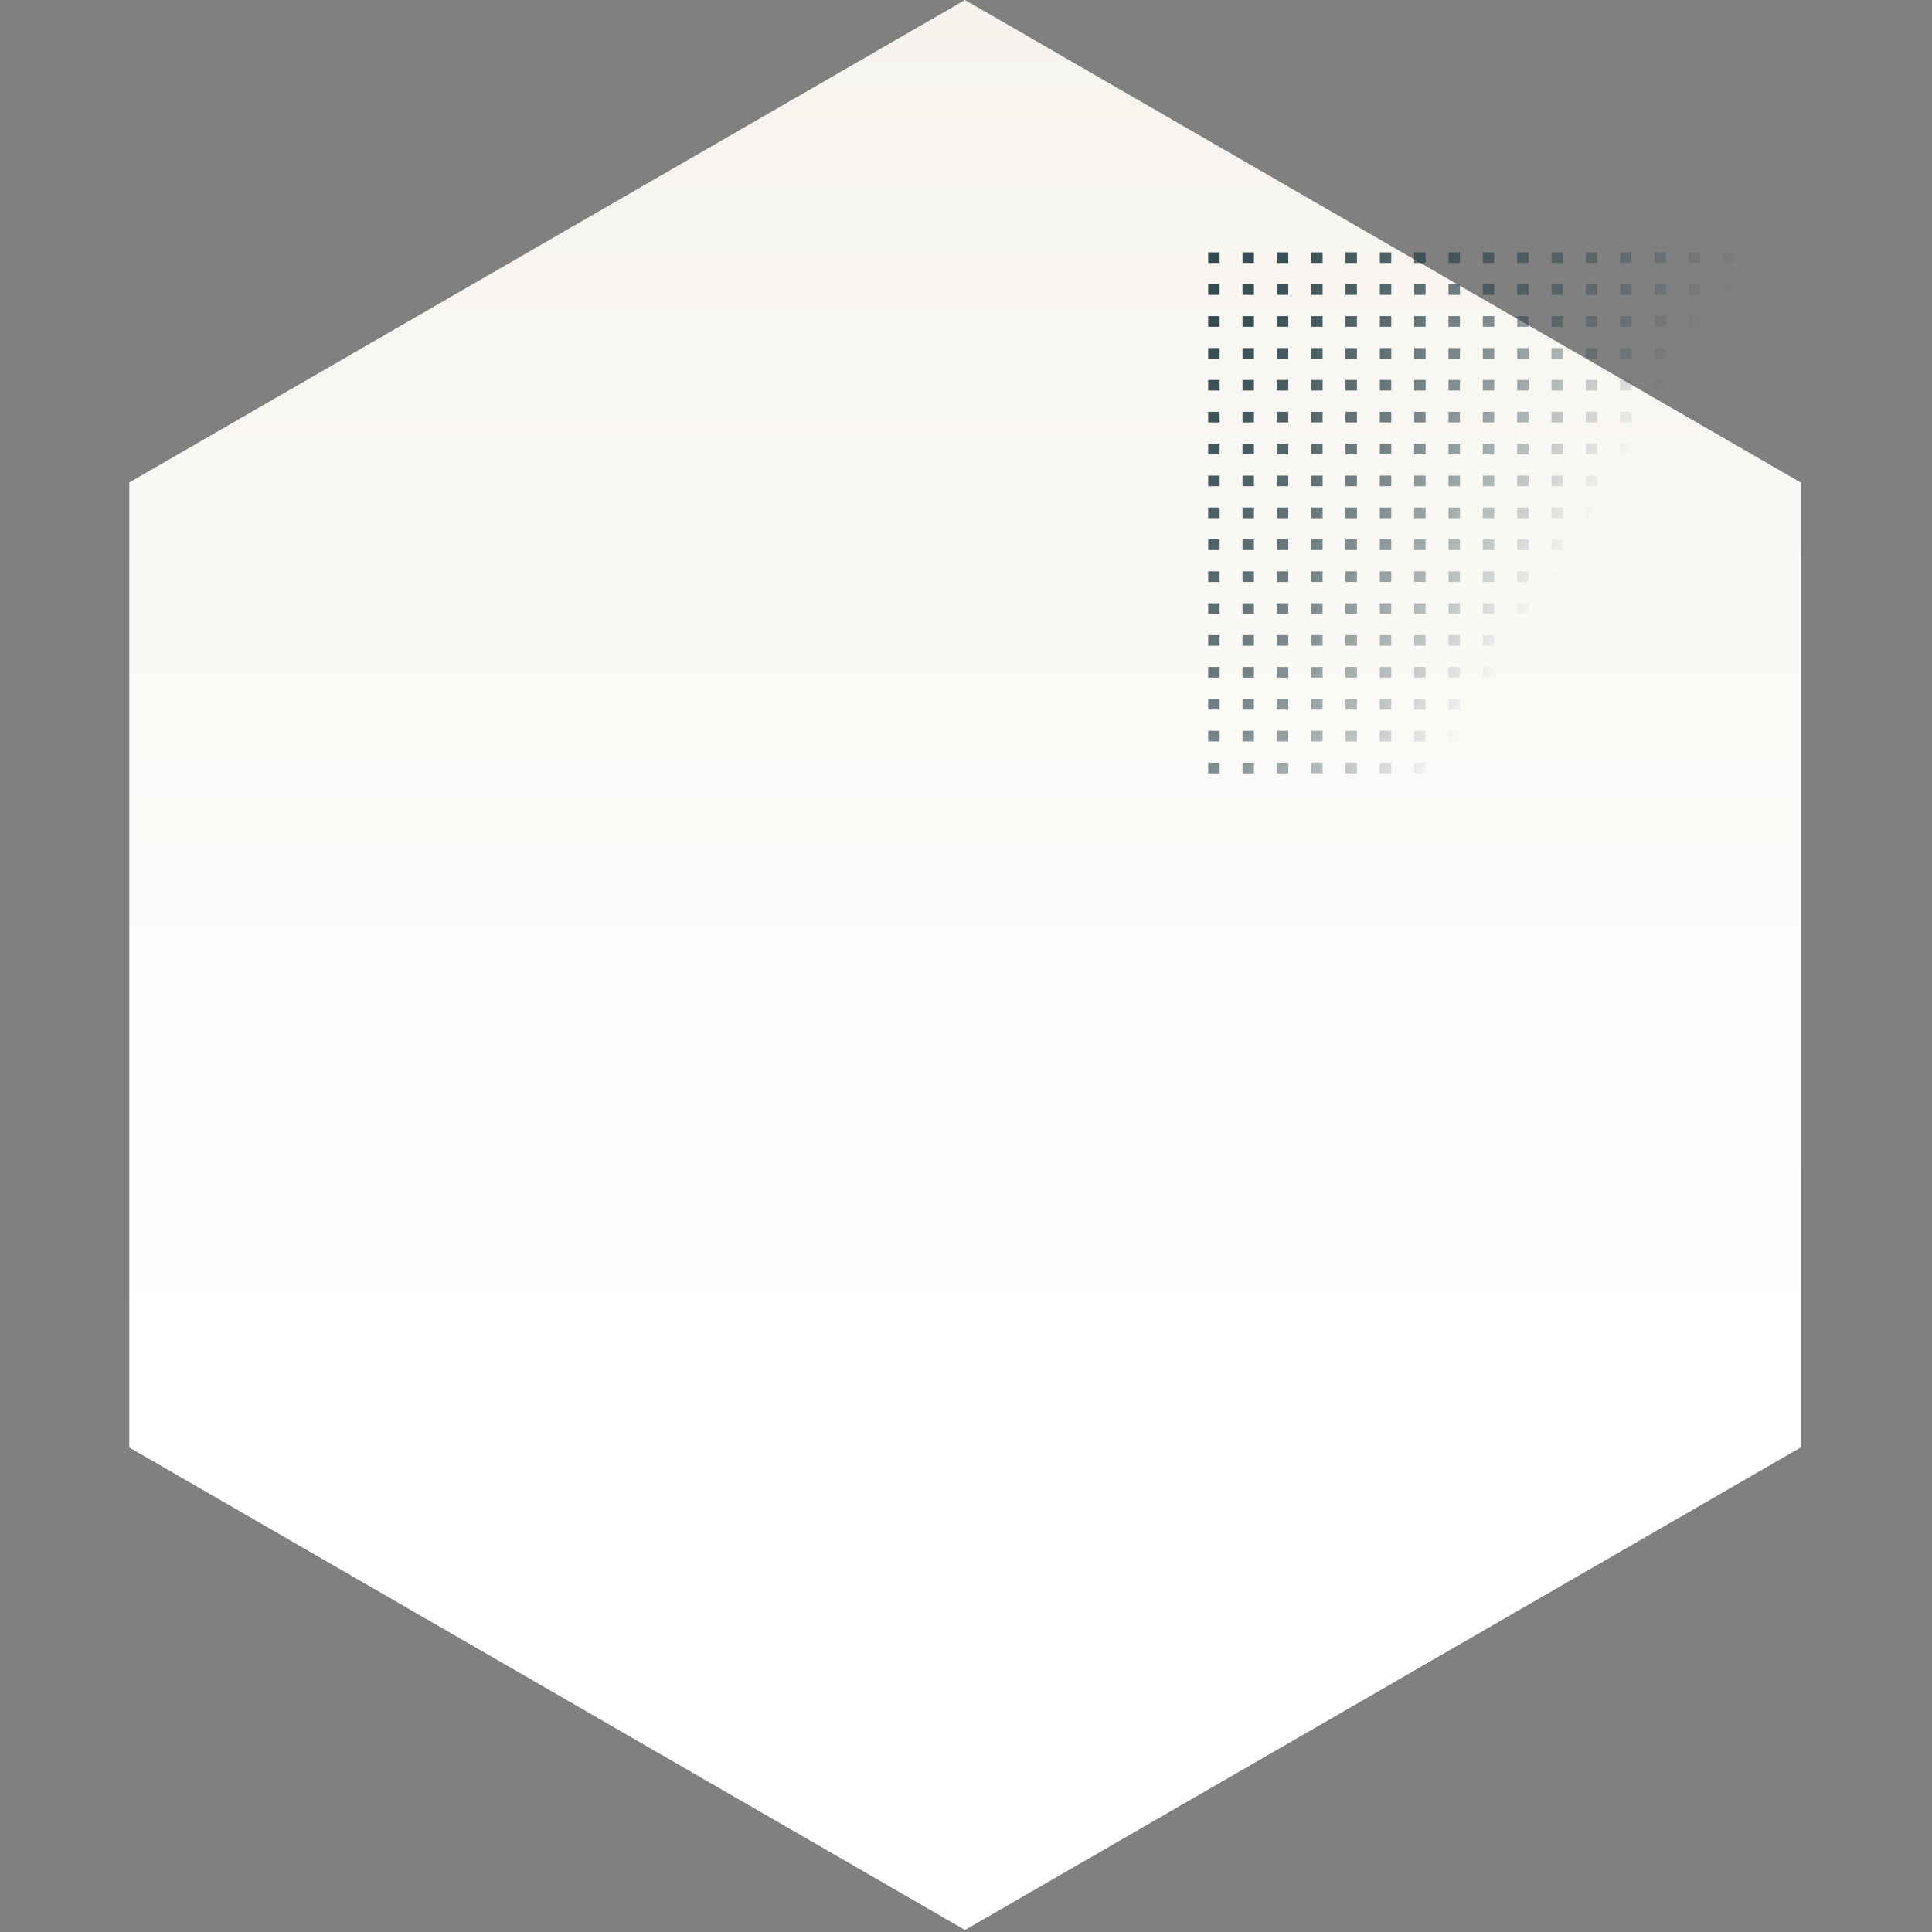 <svg width="712" height="712" viewBox="0 0 712 712" fill="none" xmlns="http://www.w3.org/2000/svg">
<rect x="0" y="0" width="712" height="712" fill="#808080" stroke="none"/>
<path d="M355.625 3.10897e-05L47.645 177.813L47.645 533.438L355.625 711.25L663.605 533.438L663.605 177.813L355.625 3.10897e-05Z" fill="url(#paint0_linear_4010_1203)"/>
<path d="M445.25 281.085L445.25 285L449.465 285L449.465 281.085L445.25 281.085ZM445.25 269.334L445.25 273.249L449.465 273.249L449.465 269.334L445.25 269.329L445.25 269.334ZM445.25 257.578L445.25 261.494L449.465 261.494L449.465 257.578L445.25 257.578ZM445.25 245.823L445.25 249.738L449.465 249.738L449.465 245.823L445.25 245.818L445.25 245.823ZM445.25 234.067L445.25 237.982L449.465 237.982L449.465 234.067L445.25 234.067ZM445.25 222.311L445.25 226.227L449.465 226.227L449.465 222.311L445.25 222.307L445.25 222.311ZM445.25 210.556L445.25 214.471L449.465 214.471L449.465 210.556L445.25 210.556ZM445.25 198.8L445.25 202.716L449.465 202.716L449.465 198.8L445.25 198.8ZM445.25 187.04L445.25 190.955L449.465 190.955L449.465 187.04L445.25 187.04ZM445.25 175.289L445.25 179.204L449.465 179.204L449.465 175.289L445.25 175.289ZM445.25 163.533L445.25 167.449L449.465 167.449L449.465 163.533L445.25 163.533ZM445.25 151.778L445.25 155.693L449.465 155.693L449.465 151.778L445.25 151.778ZM445.25 140.022L445.25 143.938L449.465 143.938L449.465 140.022L445.25 140.022ZM445.25 128.267L445.25 132.182L449.465 132.182L449.465 128.267L445.25 128.267ZM445.25 116.511L445.25 120.427L449.465 120.427L449.465 116.511L445.25 116.511ZM445.25 104.756L445.25 108.671L449.465 108.671L449.465 104.756L445.25 104.756ZM445.25 93L445.25 96.915L449.465 96.915L449.465 93L445.25 93ZM457.901 281.085L457.901 285L462.116 285L462.116 281.085L457.901 281.085ZM457.901 269.334L457.901 273.249L462.116 273.249L462.116 269.334L457.901 269.334ZM457.901 257.578L457.901 261.494L462.116 261.494L462.116 257.578L457.901 257.578ZM457.901 245.823L457.901 249.738L462.116 249.738L462.116 245.823L457.901 245.823ZM457.901 234.067L457.901 237.982L462.116 237.982L462.116 234.067L457.901 234.067ZM457.901 222.311L457.901 226.227L462.116 226.227L462.116 222.311L457.901 222.311ZM457.901 210.556L457.901 214.471L462.116 214.471L462.116 210.556L457.901 210.556ZM457.901 198.8L457.901 202.716L462.116 202.716L462.116 198.8L457.901 198.8ZM457.901 187.045L457.901 190.96L462.116 190.96L462.116 187.045L457.901 187.045ZM457.901 175.289L457.901 179.204L462.116 179.204L462.116 175.289L457.901 175.289ZM457.901 163.533L457.901 167.449L462.116 167.449L462.116 163.533L457.901 163.533ZM457.901 151.778L457.901 155.693L462.116 155.693L462.116 151.778L457.901 151.778ZM457.901 140.022L457.901 143.938L462.116 143.938L462.116 140.022L457.901 140.022ZM457.901 128.267L457.901 132.182L462.116 132.182L462.116 128.267L457.901 128.267ZM457.901 116.511L457.901 120.427L462.116 120.427L462.116 116.511L457.901 116.511ZM457.901 104.756L457.901 108.671L462.116 108.671L462.116 104.756L457.901 104.756ZM457.901 93L457.901 96.915L462.116 96.915L462.116 93L457.901 93ZM470.556 281.085L470.556 285L474.772 285L474.772 281.085L470.556 281.085ZM470.556 269.334L470.556 273.249L474.772 273.249L474.772 269.334L470.556 269.334ZM470.556 257.578L470.556 261.494L474.772 261.494L474.772 257.578L470.556 257.578ZM470.556 245.823L470.556 249.738L474.772 249.738L474.772 245.823L470.556 245.823ZM470.556 234.067L470.556 237.982L474.772 237.982L474.772 234.067L470.556 234.067ZM470.556 222.311L470.556 226.227L474.772 226.227L474.772 222.311L470.556 222.311ZM470.556 210.556L470.556 214.471L474.772 214.471L474.772 210.556L470.556 210.556ZM470.556 198.8L470.556 202.716L474.772 202.716L474.772 198.8L470.556 198.8ZM470.556 187.045L470.556 190.96L474.772 190.96L474.772 187.045L470.556 187.045ZM470.556 175.289L470.556 179.204L474.772 179.204L474.772 175.289L470.556 175.289ZM470.556 163.533L470.556 167.449L474.772 167.449L474.772 163.533L470.556 163.533ZM470.556 151.778L470.556 155.693L474.772 155.693L474.772 151.778L470.556 151.778ZM470.556 140.022L470.556 143.938L474.772 143.938L474.772 140.022L470.556 140.022ZM470.556 128.267L470.556 132.182L474.772 132.182L474.772 128.267L470.556 128.267ZM470.556 116.511L470.556 120.427L474.772 120.427L474.772 116.511L470.556 116.511ZM470.556 104.756L470.556 108.671L474.772 108.671L474.772 104.756L470.556 104.756ZM470.556 93L470.556 96.915L474.772 96.915L474.772 93L470.556 93ZM483.207 281.085L483.207 285L487.422 285L487.422 281.085L483.207 281.085ZM483.207 269.334L483.207 273.249L487.422 273.249L487.422 269.334L483.207 269.334ZM483.207 257.578L483.207 261.494L487.422 261.494L487.422 257.578L483.207 257.578ZM483.207 245.823L483.207 249.738L487.422 249.738L487.422 245.823L483.207 245.823ZM483.207 234.067L483.207 237.982L487.422 237.982L487.422 234.067L483.207 234.067ZM483.207 222.311L483.207 226.227L487.422 226.227L487.422 222.311L483.207 222.311ZM483.207 210.556L483.207 214.471L487.422 214.471L487.422 210.556L483.207 210.556ZM483.207 198.8L483.207 202.716L487.422 202.716L487.422 198.8L483.207 198.8ZM483.207 187.045L483.207 190.96L487.422 190.96L487.422 187.045L483.207 187.045ZM483.207 175.289L483.207 179.204L487.422 179.204L487.422 175.289L483.207 175.289ZM483.207 163.533L483.207 167.449L487.422 167.449L487.422 163.533L483.207 163.533ZM483.207 151.778L483.207 155.693L487.422 155.693L487.422 151.778L483.207 151.778ZM483.207 140.022L483.207 143.938L487.422 143.938L487.422 140.022L483.207 140.022ZM483.207 128.267L483.207 132.182L487.422 132.182L487.422 128.267L483.207 128.267ZM483.207 116.511L483.207 120.427L487.422 120.427L487.422 116.511L483.207 116.511ZM483.207 104.756L483.207 108.671L487.422 108.671L487.422 104.756L483.207 104.756ZM483.207 93L483.207 96.915L487.422 96.915L487.422 93L483.207 93ZM495.858 281.085L495.858 285L500.073 285L500.073 281.085L495.858 281.085ZM495.858 269.334L495.858 273.249L500.073 273.249L500.073 269.334L495.858 269.334ZM495.858 257.578L495.858 261.494L500.073 261.494L500.073 257.578L495.858 257.578ZM495.858 245.823L495.858 249.738L500.073 249.738L500.073 245.823L495.858 245.823ZM495.858 234.067L495.858 237.982L500.073 237.982L500.073 234.067L495.858 234.067ZM495.858 222.311L495.858 226.227L500.073 226.227L500.073 222.311L495.858 222.311ZM495.858 210.556L495.858 214.471L500.073 214.471L500.073 210.556L495.858 210.556ZM495.858 198.8L495.858 202.716L500.073 202.716L500.073 198.8L495.858 198.8ZM495.858 187.045L495.858 190.96L500.073 190.96L500.073 187.045L495.858 187.045ZM495.858 175.289L495.858 179.204L500.073 179.204L500.073 175.289L495.858 175.289ZM495.858 163.533L495.858 167.449L500.073 167.449L500.073 163.533L495.858 163.533ZM495.858 151.778L495.858 155.693L500.073 155.693L500.073 151.778L495.858 151.778ZM495.858 140.022L495.858 143.938L500.073 143.938L500.073 140.022L495.858 140.022ZM495.858 128.267L495.858 132.182L500.073 132.182L500.073 128.267L495.858 128.267ZM495.858 116.511L495.858 120.427L500.073 120.427L500.073 116.511L495.858 116.511ZM495.858 104.756L495.858 108.671L500.073 108.671L500.073 104.756L495.858 104.756ZM495.858 93L495.858 96.915L500.073 96.915L500.073 93L495.858 93ZM508.513 281.085L508.513 285L512.729 285L512.729 281.085L508.513 281.085ZM508.513 269.334L508.513 273.249L512.729 273.249L512.729 269.334L508.513 269.334ZM508.513 257.578L508.513 261.494L512.729 261.494L512.729 257.578L508.513 257.578ZM508.513 245.823L508.513 249.738L512.729 249.738L512.729 245.823L508.513 245.823ZM508.513 234.067L508.513 237.982L512.729 237.982L512.729 234.067L508.513 234.067ZM508.513 222.311L508.513 226.227L512.729 226.227L512.729 222.311L508.513 222.311ZM508.513 210.556L508.513 214.471L512.729 214.471L512.729 210.556L508.513 210.556ZM508.513 198.8L508.513 202.716L512.729 202.716L512.729 198.8L508.513 198.8ZM508.513 187.045L508.513 190.96L512.729 190.96L512.729 187.045L508.513 187.045ZM508.513 175.289L508.513 179.204L512.729 179.204L512.729 175.289L508.513 175.289ZM508.513 163.533L508.513 167.449L512.729 167.449L512.729 163.533L508.513 163.533ZM508.513 151.778L508.513 155.693L512.729 155.693L512.729 151.778L508.513 151.778ZM508.513 140.022L508.513 143.938L512.729 143.938L512.729 140.022L508.513 140.022ZM508.513 128.267L508.513 132.182L512.729 132.182L512.729 128.267L508.513 128.267ZM508.513 116.511L508.513 120.427L512.729 120.427L512.729 116.511L508.513 116.511ZM508.513 104.756L508.513 108.671L512.729 108.671L512.729 104.756L508.513 104.756ZM508.513 93L508.513 96.915L512.729 96.915L512.729 93L508.513 93ZM521.164 281.085L521.164 285L525.379 285L525.379 281.085L521.164 281.085ZM521.164 269.334L521.164 273.249L525.379 273.249L525.379 269.334L521.164 269.334ZM521.164 257.578L521.164 261.494L525.379 261.494L525.379 257.578L521.164 257.578ZM521.164 245.823L521.164 249.738L525.379 249.738L525.379 245.823L521.164 245.823ZM521.164 234.067L521.164 237.982L525.379 237.982L525.379 234.067L521.164 234.067ZM521.164 222.311L521.164 226.227L525.379 226.227L525.379 222.311L521.164 222.311ZM521.164 210.556L521.164 214.471L525.379 214.471L525.379 210.556L521.164 210.556ZM521.164 198.8L521.164 202.716L525.379 202.716L525.379 198.8L521.164 198.8ZM521.164 187.045L521.164 190.96L525.379 190.96L525.379 187.045L521.164 187.045ZM521.164 175.289L521.164 179.204L525.379 179.204L525.379 175.289L521.164 175.289ZM521.164 163.533L521.164 167.449L525.379 167.449L525.379 163.533L521.164 163.533ZM521.164 151.778L521.164 155.693L525.379 155.693L525.379 151.778L521.164 151.778ZM521.164 140.022L521.164 143.938L525.379 143.938L525.379 140.022L521.164 140.022ZM521.164 128.267L521.164 132.182L525.379 132.182L525.379 128.267L521.164 128.267ZM521.164 116.511L521.164 120.427L525.379 120.427L525.379 116.511L521.164 116.511ZM521.164 104.756L521.164 108.671L525.379 108.671L525.379 104.756L521.164 104.756ZM521.164 93L521.164 96.915L525.379 96.915L525.379 93L521.164 93ZM533.815 281.085L533.815 285L538.03 285L538.03 281.085L533.815 281.085ZM533.815 269.334L533.815 273.249L538.03 273.249L538.03 269.334L533.815 269.334ZM533.815 257.578L533.815 261.494L538.03 261.494L538.03 257.578L533.815 257.578ZM533.815 245.823L533.815 249.738L538.03 249.738L538.03 245.823L533.815 245.823ZM533.815 234.067L533.815 237.982L538.03 237.982L538.03 234.067L533.815 234.067ZM533.815 222.311L533.815 226.227L538.03 226.227L538.03 222.311L533.815 222.311ZM533.815 210.556L533.815 214.471L538.03 214.471L538.03 210.556L533.815 210.556ZM533.815 198.8L533.815 202.716L538.03 202.716L538.03 198.8L533.815 198.8ZM533.815 187.045L533.815 190.96L538.03 190.96L538.03 187.045L533.815 187.045ZM533.815 175.289L533.815 179.204L538.03 179.204L538.03 175.289L533.815 175.289ZM533.815 163.533L533.815 167.449L538.03 167.449L538.03 163.533L533.815 163.533ZM533.815 151.778L533.815 155.693L538.03 155.693L538.03 151.778L533.815 151.778ZM533.815 140.022L533.815 143.938L538.03 143.938L538.03 140.022L533.815 140.022ZM533.815 128.267L533.815 132.182L538.03 132.182L538.03 128.267L533.815 128.267ZM533.815 116.511L533.815 120.427L538.03 120.427L538.03 116.511L533.815 116.511ZM533.815 104.756L533.815 108.671L538.03 108.671L538.03 104.756L533.815 104.756ZM533.815 93L533.815 96.915L538.03 96.915L538.03 93L533.815 93ZM546.47 281.085L546.47 285L550.686 285L550.686 281.085L546.47 281.085ZM546.47 269.334L546.47 273.249L550.686 273.249L550.686 269.334L546.47 269.334ZM546.47 257.578L546.47 261.494L550.686 261.494L550.686 257.578L546.47 257.578ZM546.47 245.823L546.47 249.738L550.686 249.738L550.686 245.823L546.47 245.823ZM546.47 234.067L546.47 237.982L550.686 237.982L550.686 234.067L546.47 234.067ZM546.47 222.311L546.47 226.227L550.686 226.227L550.686 222.311L546.47 222.311ZM546.47 210.556L546.47 214.471L550.686 214.471L550.686 210.556L546.47 210.556ZM546.47 198.8L546.47 202.716L550.686 202.716L550.686 198.8L546.47 198.8ZM546.47 187.045L546.47 190.96L550.686 190.96L550.686 187.045L546.47 187.045ZM546.47 175.289L546.47 179.204L550.686 179.204L550.686 175.289L546.47 175.289ZM546.47 163.533L546.47 167.449L550.686 167.449L550.686 163.533L546.47 163.533ZM546.47 151.778L546.47 155.693L550.686 155.693L550.686 151.778L546.47 151.778ZM546.47 140.022L546.47 143.938L550.686 143.938L550.686 140.022L546.47 140.022ZM546.47 128.267L546.47 132.182L550.686 132.182L550.686 128.267L546.47 128.267ZM546.47 116.511L546.47 120.427L550.686 120.427L550.686 116.511L546.47 116.511ZM546.47 104.756L546.47 108.671L550.686 108.671L550.686 104.756L546.47 104.756ZM546.47 93L546.47 96.915L550.686 96.915L550.686 93L546.47 93ZM559.121 281.085L559.121 285L563.336 285L563.336 281.085L559.121 281.085ZM559.121 269.334L559.121 273.249L563.336 273.249L563.336 269.334L559.121 269.334ZM559.121 257.578L559.121 261.494L563.336 261.494L563.336 257.578L559.121 257.578ZM559.121 245.823L559.121 249.738L563.336 249.738L563.336 245.823L559.121 245.823ZM559.121 234.067L559.121 237.982L563.336 237.982L563.336 234.067L559.121 234.067ZM559.121 222.311L559.121 226.227L563.336 226.227L563.336 222.311L559.121 222.311ZM559.121 210.556L559.121 214.471L563.336 214.471L563.336 210.556L559.121 210.556ZM559.121 198.8L559.121 202.716L563.336 202.716L563.336 198.8L559.121 198.8ZM559.121 187.045L559.121 190.96L563.336 190.96L563.336 187.045L559.121 187.045ZM559.121 175.289L559.121 179.204L563.336 179.204L563.336 175.289L559.121 175.289ZM559.121 163.533L559.121 167.449L563.336 167.449L563.336 163.533L559.121 163.533ZM559.121 151.778L559.121 155.693L563.336 155.693L563.336 151.778L559.121 151.778ZM559.121 140.022L559.121 143.938L563.336 143.938L563.336 140.022L559.121 140.022ZM559.121 128.267L559.121 132.182L563.336 132.182L563.336 128.267L559.121 128.267ZM559.121 116.511L559.121 120.427L563.336 120.427L563.336 116.511L559.121 116.511ZM559.121 104.756L559.121 108.671L563.336 108.671L563.336 104.756L559.121 104.756ZM559.121 93L559.121 96.915L563.336 96.915L563.336 93L559.121 93ZM571.772 281.085L571.772 285L575.987 285L575.987 281.085L571.772 281.085ZM571.772 269.334L571.772 273.249L575.987 273.249L575.987 269.334L571.772 269.334ZM571.772 257.578L571.772 261.494L575.987 261.494L575.987 257.578L571.772 257.578ZM571.772 245.823L571.772 249.738L575.987 249.738L575.987 245.823L571.772 245.823ZM571.772 234.067L571.772 237.982L575.987 237.982L575.987 234.067L571.772 234.067ZM571.772 222.311L571.772 226.227L575.987 226.227L575.987 222.311L571.772 222.311ZM571.772 210.556L571.772 214.471L575.987 214.471L575.987 210.556L571.772 210.556ZM571.772 198.8L571.772 202.716L575.987 202.716L575.987 198.8L571.772 198.8ZM571.772 187.045L571.772 190.96L575.987 190.96L575.987 187.045L571.772 187.045ZM571.772 175.289L571.772 179.204L575.987 179.204L575.987 175.289L571.772 175.289ZM571.772 163.534L571.772 167.449L575.987 167.449L575.987 163.534L571.772 163.534ZM571.772 151.778L571.772 155.693L575.987 155.693L575.987 151.778L571.772 151.778ZM571.772 140.022L571.772 143.938L575.987 143.938L575.987 140.022L571.772 140.022ZM571.772 128.267L571.772 132.182L575.987 132.182L575.987 128.267L571.772 128.267ZM571.772 116.511L571.772 120.427L575.987 120.427L575.987 116.511L571.772 116.511ZM571.772 104.756L571.772 108.671L575.987 108.671L575.987 104.756L571.772 104.756ZM571.772 93L571.772 96.915L575.987 96.915L575.987 93L571.772 93ZM584.427 281.085L584.427 285L588.643 285L588.643 281.085L584.427 281.085ZM584.427 269.334L584.427 273.249L588.643 273.249L588.643 269.334L584.427 269.334ZM584.427 257.578L584.427 261.494L588.643 261.494L588.643 257.578L584.427 257.578ZM584.427 245.823L584.427 249.738L588.643 249.738L588.643 245.823L584.427 245.823ZM584.427 234.067L584.427 237.982L588.643 237.982L588.643 234.067L584.427 234.067ZM584.427 222.311L584.427 226.227L588.643 226.227L588.643 222.311L584.427 222.311ZM584.427 210.556L584.427 214.471L588.643 214.471L588.643 210.556L584.427 210.556ZM584.427 198.8L584.427 202.716L588.643 202.716L588.643 198.8L584.427 198.8ZM584.427 187.045L584.427 190.96L588.643 190.96L588.643 187.045L584.427 187.045ZM584.427 175.289L584.427 179.204L588.643 179.204L588.643 175.289L584.427 175.289ZM584.427 163.534L584.427 167.449L588.643 167.449L588.643 163.534L584.427 163.534ZM584.427 151.778L584.427 155.693L588.643 155.693L588.643 151.778L584.427 151.778ZM584.427 140.022L584.427 143.938L588.643 143.938L588.643 140.022L584.427 140.022ZM584.427 128.267L584.427 132.182L588.643 132.182L588.643 128.267L584.427 128.267ZM584.427 116.511L584.427 120.427L588.643 120.427L588.643 116.511L584.427 116.511ZM584.427 104.756L584.427 108.671L588.643 108.671L588.643 104.756L584.427 104.756ZM584.427 93L584.427 96.915L588.643 96.915L588.643 93L584.427 93ZM597.078 281.085L597.078 285L601.293 285L601.293 281.085L597.078 281.085ZM597.078 269.334L597.078 273.249L601.293 273.249L601.293 269.334L597.078 269.334ZM597.078 257.578L597.078 261.494L601.293 261.494L601.293 257.578L597.078 257.578ZM597.078 245.823L597.078 249.738L601.293 249.738L601.293 245.823L597.078 245.823ZM597.078 234.067L597.078 237.982L601.293 237.982L601.293 234.067L597.078 234.067ZM597.078 222.311L597.078 226.227L601.293 226.227L601.293 222.311L597.078 222.311ZM597.078 210.556L597.078 214.471L601.293 214.471L601.293 210.556L597.078 210.556ZM597.078 198.8L597.078 202.716L601.293 202.716L601.293 198.8L597.078 198.8ZM597.078 187.045L597.078 190.96L601.293 190.96L601.293 187.045L597.078 187.045ZM597.078 175.289L597.078 179.204L601.293 179.204L601.293 175.289L597.078 175.289ZM597.078 163.534L597.078 167.449L601.293 167.449L601.293 163.534L597.078 163.534ZM597.078 151.778L597.078 155.693L601.293 155.693L601.293 151.778L597.078 151.778ZM597.078 140.022L597.078 143.938L601.293 143.938L601.293 140.022L597.078 140.022ZM597.078 128.267L597.078 132.182L601.293 132.182L601.293 128.267L597.078 128.267ZM597.078 116.511L597.078 120.427L601.293 120.427L601.293 116.511L597.078 116.511ZM597.078 104.756L597.078 108.671L601.293 108.671L601.293 104.756L597.078 104.756ZM597.078 93L597.078 96.915L601.293 96.915L601.293 93L597.078 93ZM609.729 281.085L609.729 285L613.944 285L613.944 281.085L609.729 281.085ZM609.729 269.334L609.729 273.249L613.944 273.249L613.944 269.334L609.729 269.334ZM609.729 257.578L609.729 261.494L613.944 261.494L613.944 257.578L609.729 257.578ZM609.729 245.823L609.729 249.738L613.944 249.738L613.944 245.823L609.729 245.823ZM609.729 234.067L609.729 237.982L613.944 237.982L613.944 234.067L609.729 234.067ZM609.729 222.311L609.729 226.227L613.944 226.227L613.944 222.311L609.729 222.311ZM609.729 210.556L609.729 214.471L613.944 214.471L613.944 210.556L609.729 210.556ZM609.729 198.8L609.729 202.716L613.944 202.716L613.944 198.8L609.729 198.8ZM609.729 187.045L609.729 190.96L613.944 190.96L613.944 187.045L609.729 187.045ZM609.729 175.289L609.729 179.204L613.944 179.204L613.944 175.289L609.729 175.289ZM609.729 163.534L609.729 167.449L613.944 167.449L613.944 163.534L609.729 163.534ZM609.729 151.778L609.729 155.693L613.944 155.693L613.944 151.778L609.729 151.778ZM609.729 140.022L609.729 143.938L613.944 143.938L613.944 140.022L609.729 140.022ZM609.729 128.267L609.729 132.182L613.944 132.182L613.944 128.267L609.729 128.267ZM609.729 116.511L609.729 120.427L613.944 120.427L613.944 116.511L609.729 116.511ZM609.729 104.756L609.729 108.671L613.944 108.671L613.944 104.756L609.729 104.756ZM609.729 93L609.729 96.915L613.944 96.915L613.944 93L609.729 93ZM622.384 281.085L622.384 285L626.599 285L626.599 281.085L622.384 281.085ZM622.384 269.334L622.384 273.249L626.599 273.249L626.599 269.334L622.384 269.334ZM622.384 257.578L622.384 261.494L626.599 261.494L626.599 257.578L622.384 257.578ZM622.384 245.823L622.384 249.738L626.599 249.738L626.599 245.823L622.384 245.823ZM622.384 234.067L622.384 237.982L626.599 237.982L626.599 234.067L622.384 234.067ZM622.384 222.311L622.384 226.227L626.599 226.227L626.599 222.311L622.384 222.311ZM622.384 210.556L622.384 214.471L626.599 214.471L626.599 210.556L622.384 210.556ZM622.384 198.8L622.384 202.716L626.599 202.716L626.599 198.8L622.384 198.8ZM622.384 187.045L622.384 190.96L626.599 190.96L626.599 187.045L622.384 187.045ZM622.384 175.289L622.384 179.204L626.599 179.204L626.599 175.289L622.384 175.289ZM622.384 163.534L622.384 167.449L626.599 167.449L626.599 163.534L622.384 163.534ZM622.384 151.778L622.384 155.693L626.599 155.693L626.599 151.778L622.384 151.778ZM622.384 140.022L622.384 143.938L626.599 143.938L626.599 140.022L622.384 140.022ZM622.384 128.267L622.384 132.182L626.599 132.182L626.599 128.267L622.384 128.267ZM622.384 116.511L622.384 120.427L626.599 120.427L626.599 116.511L622.384 116.511ZM622.384 104.756L622.384 108.671L626.599 108.671L626.599 104.756L622.384 104.756ZM622.384 93L622.384 96.915L626.599 96.915L626.599 93L622.384 93ZM635.035 281.085L635.035 285L639.25 285L639.25 281.085L635.035 281.085ZM635.035 269.334L635.035 273.249L639.25 273.249L639.25 269.334L635.035 269.334ZM635.035 257.578L635.035 261.494L639.25 261.494L639.25 257.578L635.035 257.578ZM635.035 245.823L635.035 249.738L639.25 249.738L639.25 245.823L635.035 245.823ZM635.035 234.067L635.035 237.982L639.25 237.982L639.25 234.067L635.035 234.067ZM635.035 222.311L635.035 226.227L639.25 226.227L639.25 222.311L635.035 222.311ZM635.035 210.556L635.035 214.471L639.25 214.471L639.25 210.556L635.035 210.556ZM635.035 198.8L635.035 202.716L639.25 202.716L639.25 198.8L635.035 198.8ZM635.035 187.045L635.035 190.96L639.25 190.96L639.25 187.045L635.035 187.045ZM635.035 175.289L635.035 179.204L639.25 179.204L639.25 175.289L635.035 175.289ZM635.035 163.534L635.035 167.449L639.25 167.449L639.25 163.534L635.035 163.534ZM635.035 151.778L635.035 155.693L639.25 155.693L639.25 151.778L635.035 151.778ZM635.035 140.022L635.035 143.938L639.25 143.938L639.25 140.022L635.035 140.022ZM635.035 128.267L635.035 132.182L639.25 132.182L639.25 128.267L635.035 128.267ZM635.035 116.511L635.035 120.427L639.25 120.427L639.25 116.511L635.035 116.511ZM635.035 104.756L635.035 108.671L639.25 108.671L639.25 104.756L635.035 104.756ZM635.035 93L635.035 96.915L639.25 96.915L639.25 93L635.035 93Z" fill="url(#paint1_linear_4010_1203)"/>
<defs>
<linearGradient id="paint0_linear_4010_1203" x1="355.625" y1="3.10897e-05" x2="355.625" y2="499.209" gradientUnits="userSpaceOnUse">
<stop stop-color="#F7F4EE"/>
<stop offset="1" stop-color="white"/>
</linearGradient>
<linearGradient id="paint1_linear_4010_1203" x1="450.828" y1="27.567" x2="622.707" y2="132.487" gradientUnits="userSpaceOnUse">
<stop stop-color="#2D454C"/>
<stop offset="0.14" stop-color="#2D454C" stop-opacity="0.99"/>
<stop offset="0.27" stop-color="#2D454C" stop-opacity="0.94"/>
<stop offset="0.39" stop-color="#2D454C" stop-opacity="0.87"/>
<stop offset="0.51" stop-color="#2D454C" stop-opacity="0.76"/>
<stop offset="0.63" stop-color="#2D454C" stop-opacity="0.63"/>
<stop offset="0.74" stop-color="#2D454C" stop-opacity="0.47"/>
<stop offset="0.86" stop-color="#2D454C" stop-opacity="0.27"/>
<stop offset="0.97" stop-color="#2D454C" stop-opacity="0.06"/>
<stop offset="1" stop-color="#2D454C" stop-opacity="0"/>
</linearGradient>
</defs>
</svg>
